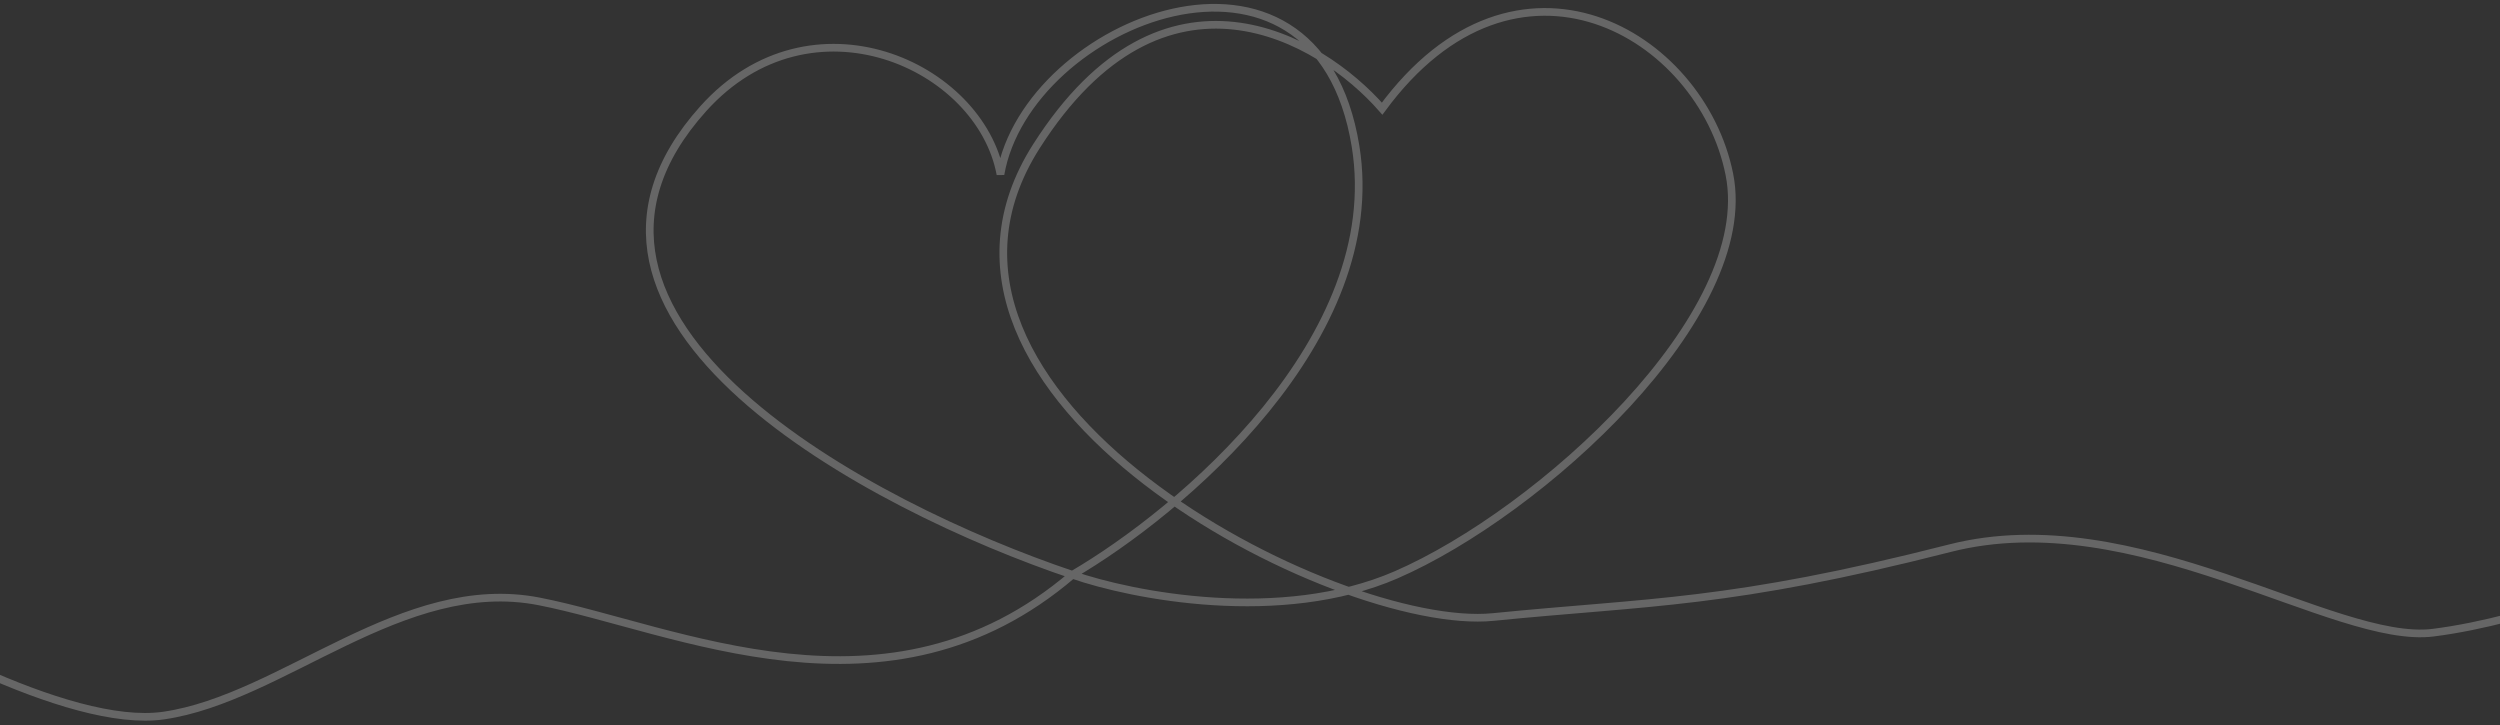 <?xml version="1.0" encoding="UTF-8"?> <svg xmlns="http://www.w3.org/2000/svg" width="362" height="105" viewBox="0 0 362 105" fill="none"><rect x="0" y="0" width="362" height="105" fill="#333333" stroke="none"/><path d="M-27.944 83.23C-16.469 90.855 9.925 105.607 23.696 103.614C40.909 101.123 58.349 83.23 78.053 87.08C97.758 90.931 128.561 106.105 155.287 83.23M155.287 83.23C170.839 74.17 200.811 49.075 196.282 21.171C190.619 -13.708 148.718 3.052 144.868 25.248C141.924 9.394 117.463 -1.651 101.835 15.735C74.474 46.175 126.069 73.415 155.287 83.23ZM155.287 83.23C163.969 86.25 185.501 90.478 202.17 83.23C223.007 74.169 254.49 45.633 250.413 25.248C246.336 4.863 219.61 -10.763 200.132 15.735C191.148 5.468 168.559 -7.819 150.077 21.171C126.975 57.409 193.564 91.608 216.213 89.344C238.862 87.08 250.413 87.532 282.348 79.379C309.231 72.515 338.019 93.421 352.334 91.609C366.648 89.797 383.816 82.701 390.611 79.379" stroke="white" stroke-opacity="0.25" stroke-width="1.111"></path></svg> 